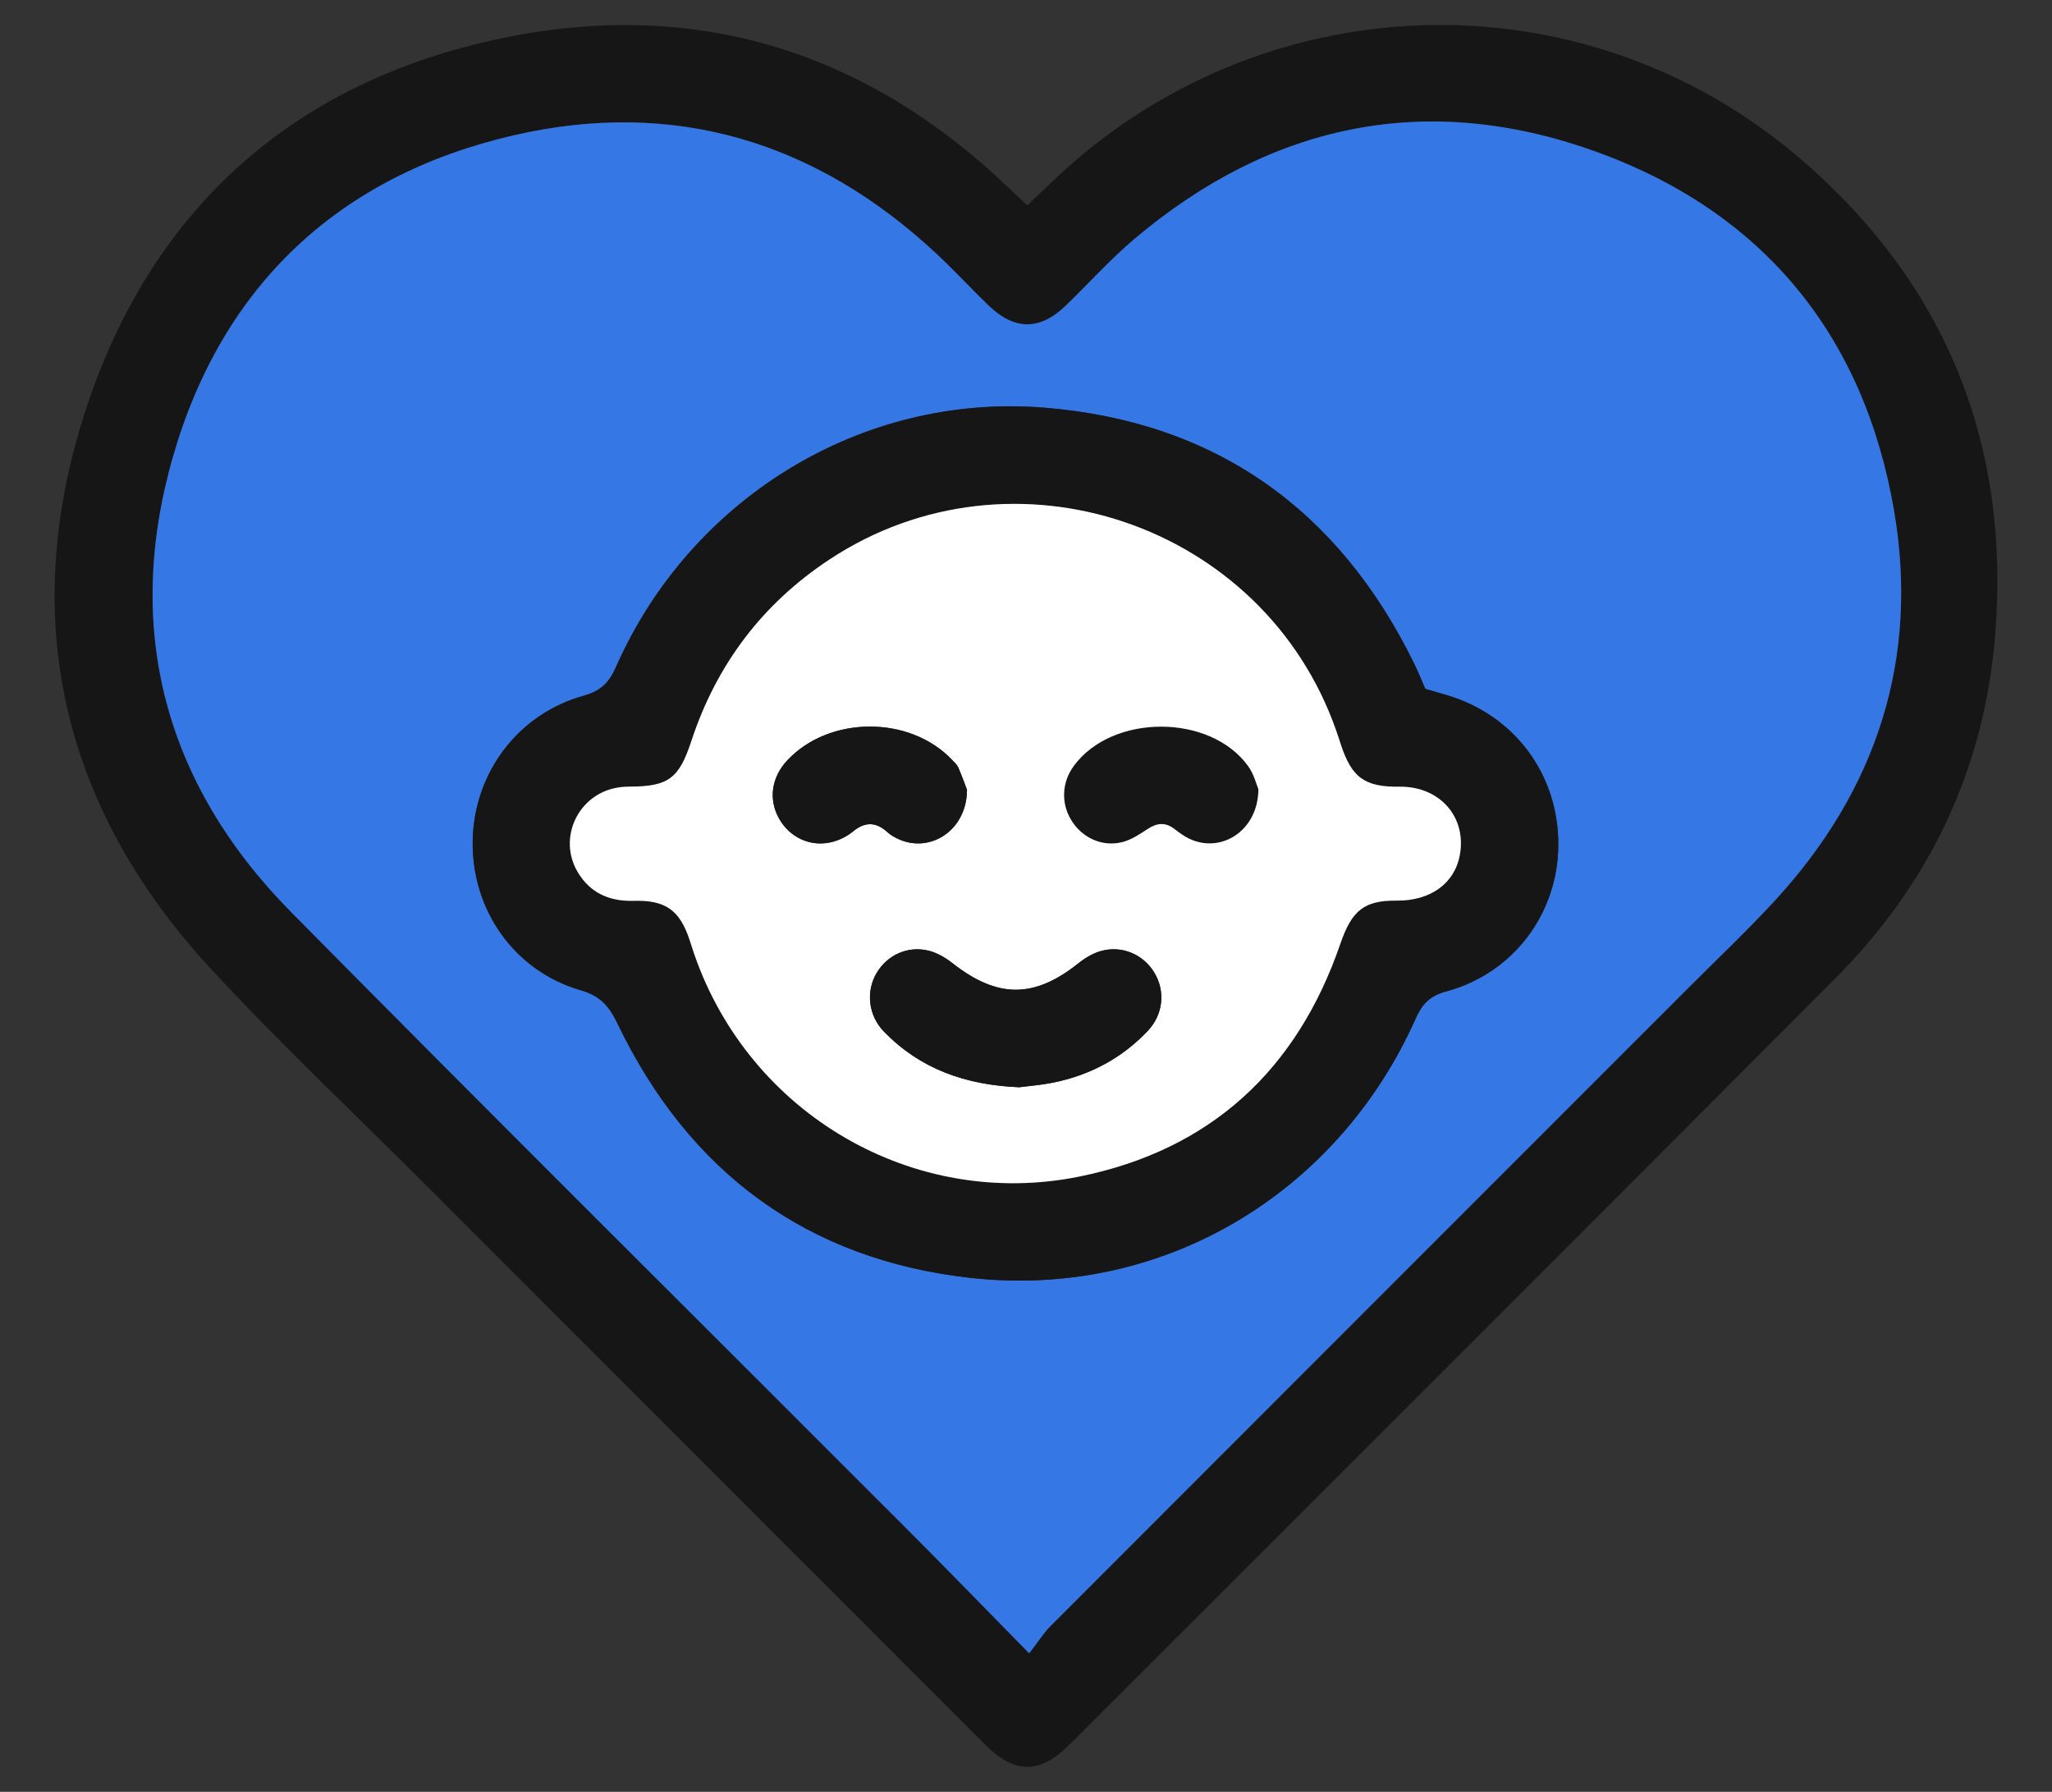 <?xml version="1.0" encoding="utf-8"?>
<!-- Generator: Adobe Illustrator 16.0.0, SVG Export Plug-In . SVG Version: 6.00 Build 0)  -->
<!DOCTYPE svg PUBLIC "-//W3C//DTD SVG 1.1//EN" "http://www.w3.org/Graphics/SVG/1.1/DTD/svg11.dtd">
<svg version="1.1" id="Layer_1" xmlns="http://www.w3.org/2000/svg" xmlns:xlink="http://www.w3.org/1999/xlink" x="0px" y="0px"
	 width="172.942px" height="151px" viewBox="0 0 172.942 151" enable-background="new 0 0 172.942 151" xml:space="preserve">
<rect x="0" y="0" width="172.942" height="151" fill="#333333" stroke="none"/>
<g>
	<path fill-rule="evenodd" clip-rule="evenodd" fill="#161616" d="M106.059,66.508c-0.021,3.52-3.178,5.475-5.875,4.148
		c-0.426-0.21-0.818-0.502-1.195-0.794c-0.766-0.593-1.477-0.523-2.266-0.003c-0.674,0.445-1.393,0.925-2.158,1.112
		c-1.686,0.411-3.361-0.379-4.254-1.816c-0.91-1.463-0.832-3.234,0.205-4.635c3.252-4.39,11.486-4.389,14.68,0.044
		C105.691,65.255,105.904,66.152,106.059,66.508z"/>
	<g>
		<path fill-rule="evenodd" clip-rule="evenodd" fill="#161616" d="M86.582,17.306c0.66-0.627,1.256-1.185,1.84-1.752
			c17.523-17.013,44.83-18.058,63.348-2.145c12.262,10.538,17.715,24.106,16.369,40.254c-0.932,11.207-5.525,20.82-13.443,28.766
			c-21.484,21.564-43.029,43.068-64.559,64.59c-2.5,2.498-4.611,2.502-7.113,0c-15.635-15.629-31.258-31.268-46.883-46.906
			c-6.135-6.137-12.465-12.092-18.355-18.455C5.26,68.132,1.531,52.191,7.154,34.752C12.789,17.279,25.242,6.457,43.295,3.026
			c15.93-3.027,29.965,1.536,41.721,12.812C85.504,16.304,86,16.76,86.582,17.306z M86.74,139.328
			c0.766-0.99,1.205-1.707,1.785-2.287c17.9-17.924,35.816-35.836,53.729-53.75c2.434-2.434,4.936-4.805,7.271-7.331
			c8.627-9.339,12.24-20.408,10.107-32.909c-2.531-14.833-11.096-25.257-25.271-30.321c-14.17-5.063-27.254-2.314-38.77,7.421
			c-2.045,1.728-3.842,3.745-5.773,5.609c-2.178,2.101-4.322,2.095-6.514-0.025c-1.484-1.437-2.885-2.96-4.395-4.367
			c-10.148-9.456-22.1-13.079-35.613-9.964c-14.682,3.384-24.555,12.622-28.713,27.068c-4.178,14.513-0.717,27.59,9.951,38.387
			c17.174,17.385,34.527,34.59,51.795,51.883C79.684,132.1,82.986,135.508,86.74,139.328z"/>
		<path fill-rule="evenodd" clip-rule="evenodd" fill="#3578E5" d="M86.74,139.328c-3.754-3.82-7.057-7.229-10.41-10.586
			c-17.268-17.293-34.621-34.498-51.795-51.883c-10.668-10.797-14.129-23.875-9.951-38.387
			c4.158-14.446,14.031-23.685,28.713-27.068c13.514-3.115,25.465,0.508,35.613,9.964c1.51,1.407,2.91,2.931,4.395,4.367
			c2.191,2.12,4.336,2.126,6.514,0.025c1.932-1.864,3.729-3.882,5.773-5.609c11.516-9.735,24.6-12.483,38.77-7.421
			c14.176,5.064,22.74,15.488,25.271,30.321c2.133,12.501-1.48,23.57-10.107,32.909c-2.336,2.526-4.838,4.897-7.271,7.331
			c-17.912,17.914-35.828,35.826-53.729,53.75C87.945,137.621,87.506,138.338,86.74,139.328z M120.121,58.048
			c-0.303-0.693-0.58-1.398-0.91-2.075c-6.357-13.023-16.76-20.443-31.178-21.617c-15.436-1.256-29.879,7.688-36.131,21.88
			c-0.58,1.313-1.303,2.006-2.711,2.395c-5.529,1.531-9.258,6.508-9.352,12.229c-0.096,5.828,3.514,10.976,9.117,12.593
			c1.66,0.48,2.389,1.352,3.094,2.82c6.021,12.514,15.975,19.885,29.758,21.416c16.109,1.791,30.9-7.037,37.504-21.852
			c0.539-1.209,1.164-1.91,2.561-2.285c5.672-1.527,9.43-6.559,9.461-12.34c0.031-5.944-3.684-10.941-9.393-12.633
			C121.352,58.405,120.758,58.234,120.121,58.048z"/>
		<path fill-rule="evenodd" clip-rule="evenodd" fill="#161616" d="M120.121,58.048c0.637,0.186,1.23,0.356,1.82,0.531
			c5.709,1.691,9.424,6.688,9.393,12.633c-0.031,5.782-3.789,10.813-9.461,12.34c-1.396,0.375-2.021,1.076-2.561,2.285
			c-6.604,14.814-21.395,23.643-37.504,21.852c-13.783-1.531-23.736-8.902-29.758-21.416c-0.705-1.469-1.434-2.34-3.094-2.82
			c-5.604-1.617-9.213-6.766-9.117-12.593c0.094-5.722,3.822-10.698,9.352-12.229c1.408-0.389,2.131-1.081,2.711-2.395
			c6.252-14.191,20.695-23.136,36.131-21.88c14.418,1.174,24.82,8.594,31.178,21.617C119.541,56.65,119.818,57.355,120.121,58.048z
			 M117.707,75.896c2.855,0.025,4.896-1.451,5.33-3.857c0.578-3.201-1.705-5.783-5.078-5.741c-2.943,0.036-4.043-0.761-4.965-3.593
			c-0.127-0.393-0.254-0.785-0.393-1.176C106.469,44.101,85.34,36.972,69.92,47.142c-5.666,3.737-9.535,8.865-11.654,15.312
			c-1.037,3.157-1.934,3.825-5.191,3.835c-0.342,0.002-0.689,0.026-1.025,0.082c-3.328,0.553-5.078,4.263-3.344,7.146
			c1.057,1.755,2.676,2.452,4.709,2.396c2.705-0.075,3.889,0.806,4.723,3.351c0.129,0.393,0.25,0.787,0.385,1.176
			c4.678,13.459,18.496,21.547,32.467,18.705c11.043-2.246,18.326-8.979,21.98-19.625C113.932,76.717,114.979,75.871,117.707,75.896
			z"/>
		<path fill-rule="evenodd" clip-rule="evenodd" fill="#FFFFFF" d="M117.707,75.896c-2.729-0.025-3.775,0.821-4.738,3.624
			c-3.654,10.646-10.938,17.379-21.98,19.625c-13.971,2.842-27.789-5.246-32.467-18.705c-0.135-0.389-0.256-0.783-0.385-1.176
			c-0.834-2.545-2.018-3.426-4.723-3.351c-2.033,0.057-3.652-0.641-4.709-2.396c-1.734-2.884,0.016-6.594,3.344-7.146
			c0.336-0.057,0.684-0.081,1.025-0.083c3.258-0.01,4.154-0.678,5.191-3.835c2.119-6.446,5.988-11.574,11.654-15.312
			c15.42-10.17,36.549-3.041,42.682,14.387c0.139,0.391,0.266,0.783,0.393,1.176c0.922,2.832,2.021,3.629,4.965,3.593
			c3.373-0.042,5.656,2.54,5.078,5.741C122.604,74.445,120.563,75.921,117.707,75.896z M85.9,91.623
			c0.758-0.1,1.789-0.178,2.797-0.377c3.119-0.619,5.828-2.045,8.021-4.355c1.34-1.412,1.512-3.383,0.555-4.949
			c-0.916-1.502-2.689-2.283-4.453-1.809c-0.699,0.188-1.383,0.605-1.959,1.064c-3.719,2.955-6.795,2.945-10.594-0.035
			c-0.578-0.453-1.268-0.859-1.971-1.039c-1.771-0.453-3.521,0.35-4.42,1.879c-0.91,1.549-0.707,3.568,0.633,4.945
			C77.547,90.064,81.342,91.436,85.9,91.623z M106.059,66.508c-0.154-0.356-0.367-1.253-0.863-1.943
			c-3.193-4.433-11.428-4.434-14.68-0.044c-1.037,1.4-1.115,3.172-0.205,4.636c0.893,1.437,2.568,2.227,4.254,1.815
			c0.766-0.188,1.484-0.667,2.158-1.111c0.789-0.521,1.5-0.591,2.266,0.002c0.377,0.292,0.77,0.584,1.195,0.794
			C102.881,71.983,106.037,70.028,106.059,66.508z M81.498,66.555c-0.141-0.365-0.412-1.13-0.732-1.872
			c-0.104-0.241-0.328-0.438-0.516-0.636c-3.553-3.771-10.361-3.753-13.9,0.032c-1.342,1.435-1.6,3.305-0.678,4.924
			c0.883,1.557,2.604,2.38,4.373,1.972c0.645-0.149,1.313-0.466,1.818-0.887c1.035-0.858,1.951-0.845,2.926,0.038
			c0.25,0.227,0.557,0.403,0.863,0.551C78.35,71.972,81.492,69.994,81.498,66.555z"/>
		<path fill-rule="evenodd" clip-rule="evenodd" fill="#161616" d="M85.9,91.623c-4.559-0.188-8.354-1.559-11.391-4.676
			c-1.34-1.377-1.543-3.396-0.633-4.945c0.898-1.529,2.648-2.332,4.42-1.879c0.703,0.18,1.393,0.586,1.971,1.039
			c3.799,2.98,6.875,2.99,10.594,0.035c0.576-0.459,1.26-0.877,1.959-1.064c1.764-0.475,3.537,0.307,4.453,1.809
			c0.957,1.566,0.785,3.537-0.555,4.949c-2.193,2.311-4.902,3.736-8.021,4.355C87.689,91.445,86.658,91.523,85.9,91.623z"/>
		<path fill-rule="evenodd" clip-rule="evenodd" fill="#161616" d="M81.498,66.555c-0.006,3.438-3.148,5.417-5.846,4.122
			c-0.307-0.147-0.613-0.324-0.863-0.551c-0.975-0.883-1.891-0.896-2.926-0.038c-0.506,0.421-1.174,0.737-1.818,0.887
			c-1.77,0.408-3.49-0.415-4.373-1.972c-0.922-1.619-0.664-3.489,0.678-4.924c3.539-3.785,10.348-3.803,13.9-0.032
			c0.188,0.198,0.412,0.395,0.516,0.636C81.086,65.425,81.357,66.19,81.498,66.555z"/>
	</g>
</g>
</svg>
